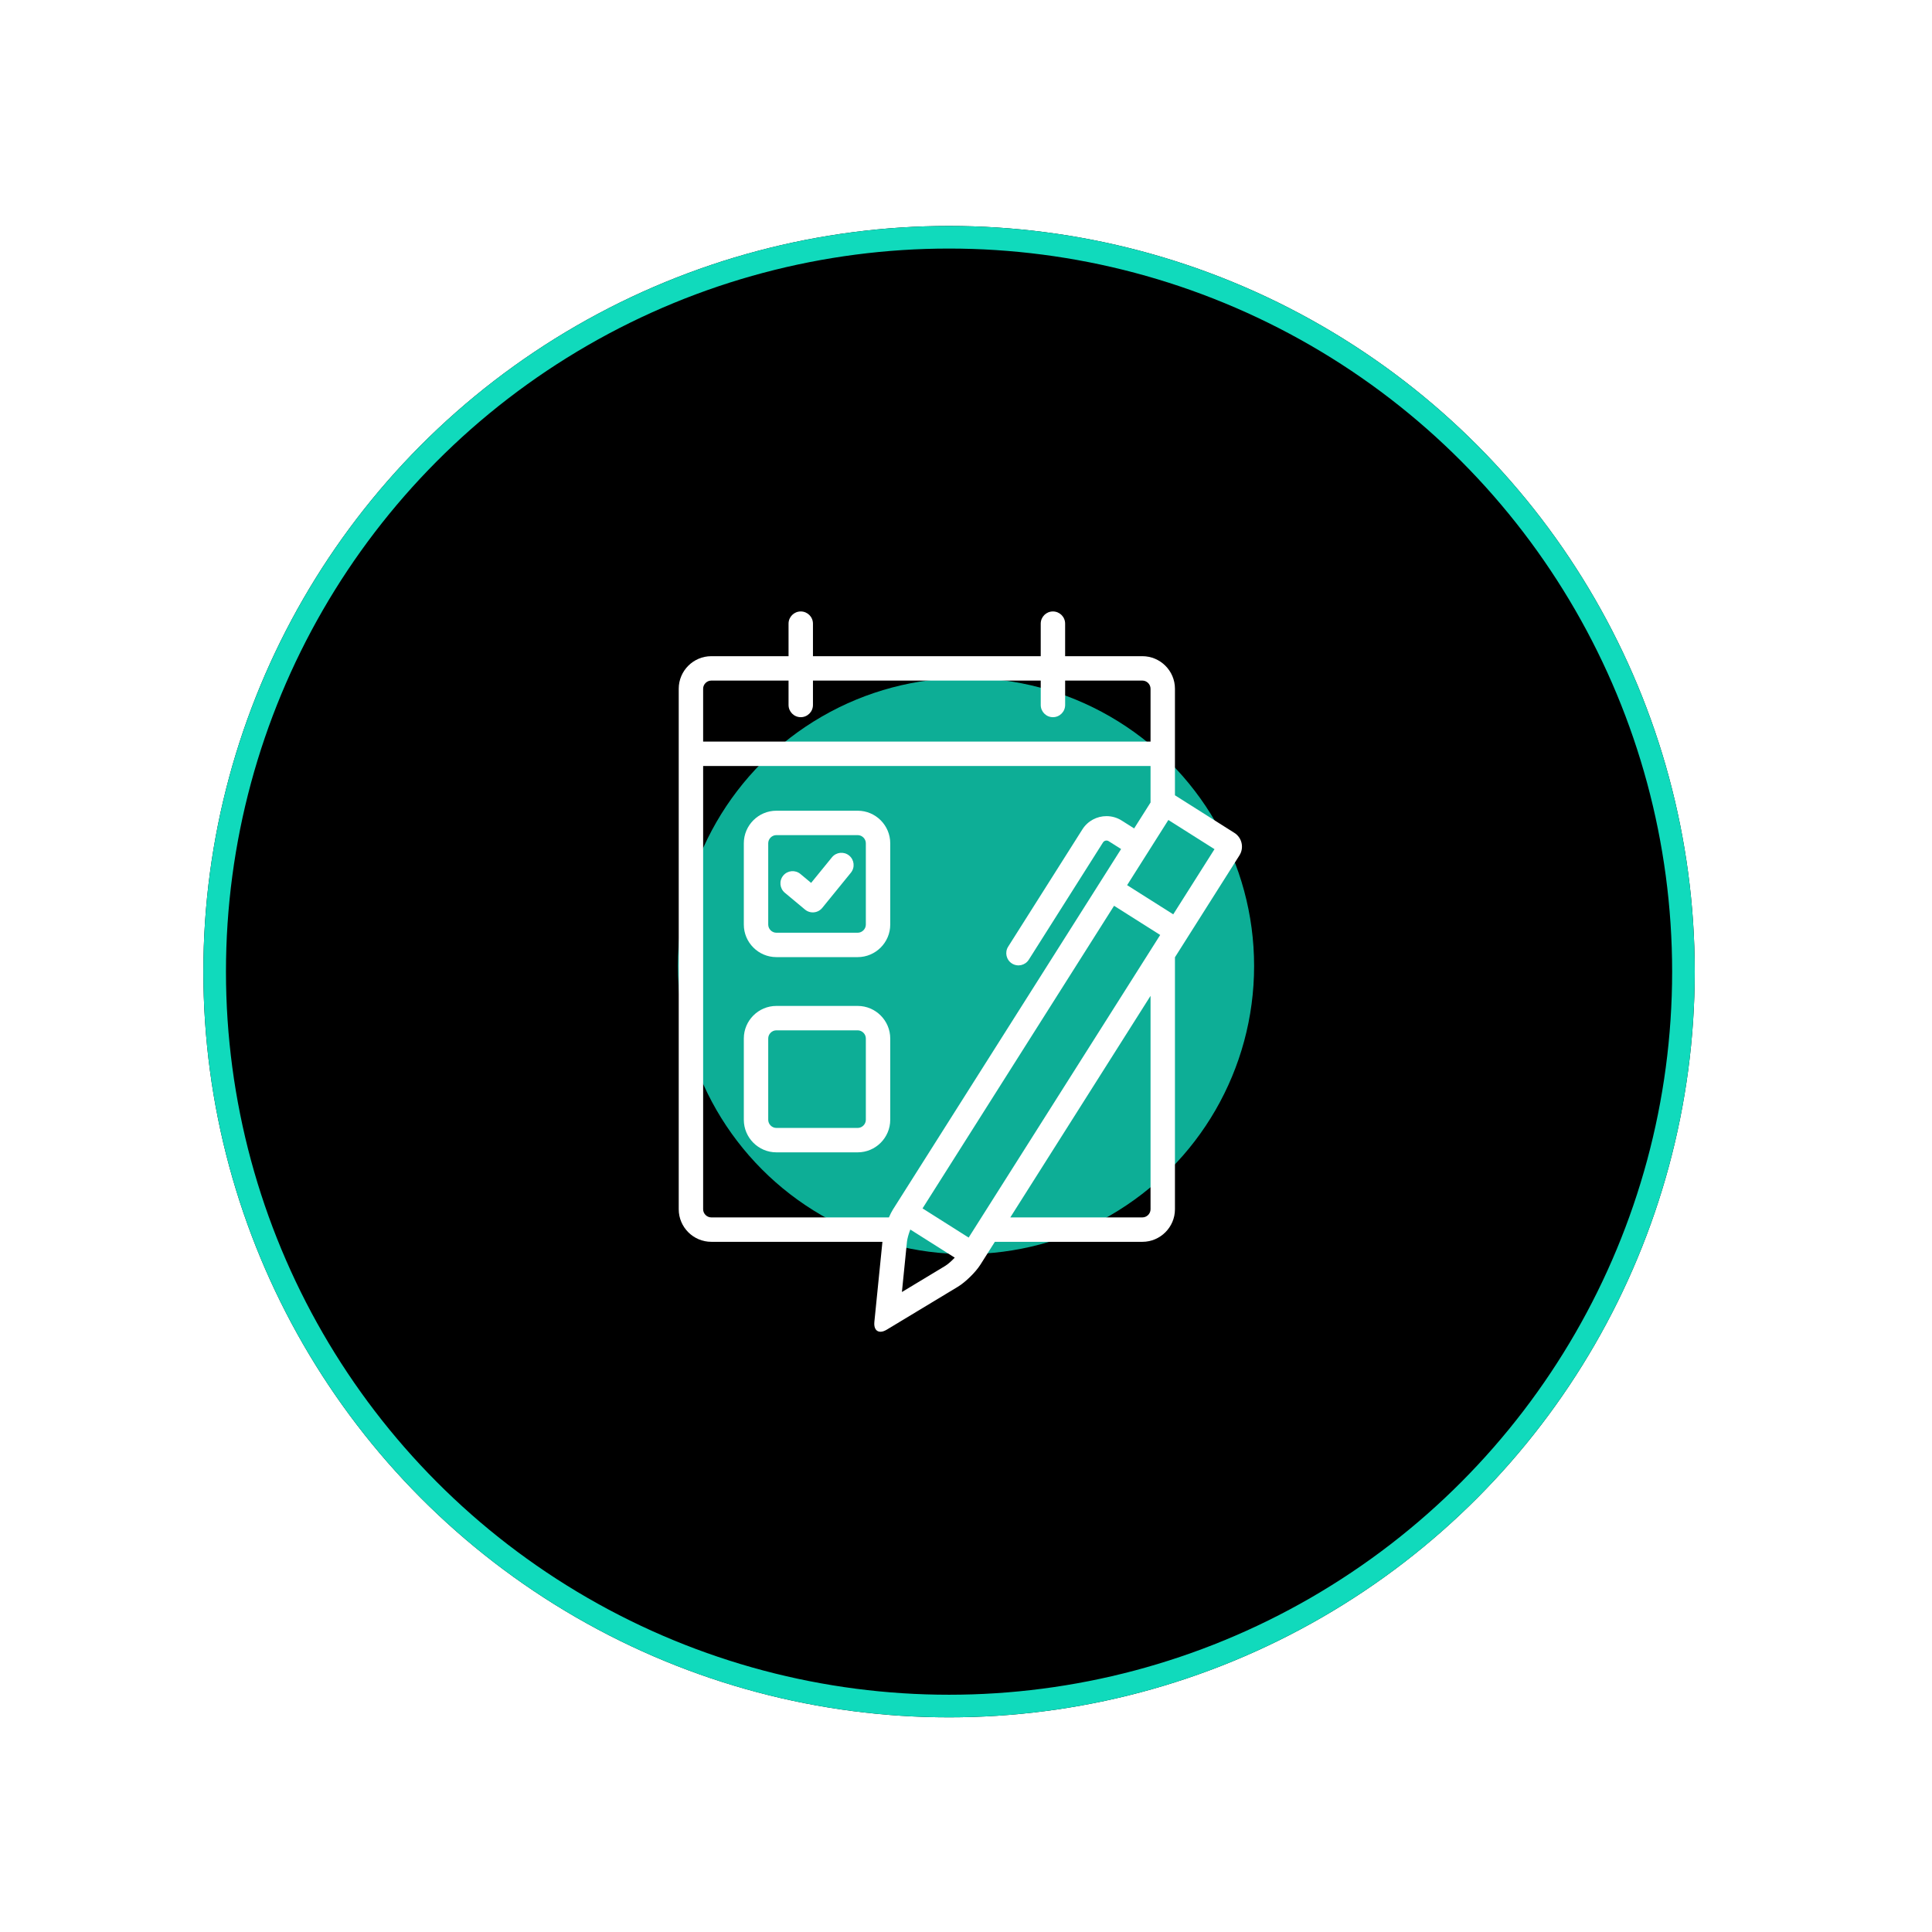 <?xml version="1.0" encoding="UTF-8"?> <svg xmlns="http://www.w3.org/2000/svg" width="171" height="171" viewBox="0 0 171 171" fill="none"> <circle cx="84" cy="86" r="66" fill="black"></circle> <g opacity="0.8" filter="url(#filter0_f_600_57)"> <circle cx="85.5" cy="85.5" r="25.5" fill="#10DABC"></circle> </g> <circle cx="84" cy="86" r="65" stroke="#10DABC" stroke-width="2"></circle> <path d="M109.258 73.719L103.994 70.39V60.958C103.994 59.374 102.698 58.079 101.114 58.079H94.274V55.199C94.274 54.602 93.79 54.119 93.194 54.119C92.598 54.119 92.114 54.602 92.114 55.199V58.079H71.954V55.199C71.954 54.602 71.47 54.119 70.874 54.119C70.278 54.119 69.794 54.602 69.794 55.199V58.079H62.954C61.37 58.079 60.074 59.374 60.074 60.958V107.032C60.074 108.616 61.37 109.912 62.954 109.912H78.103L77.389 117.004C77.333 117.556 77.556 117.873 77.929 117.873C78.088 117.873 78.274 117.815 78.478 117.693L84.772 113.895C85.449 113.486 86.351 112.604 86.774 111.935L88.054 109.913H101.114C102.698 109.913 103.994 108.617 103.994 107.033V84.727L109.704 75.706C110.128 75.037 109.927 74.143 109.258 73.719ZM62.955 60.238H69.794V62.398C69.794 62.994 70.278 63.478 70.874 63.478C71.471 63.478 71.954 62.994 71.954 62.398V60.238H92.115V62.398C92.115 62.994 92.598 63.478 93.195 63.478C93.791 63.478 94.275 62.994 94.275 62.398V60.238H101.114C101.505 60.238 101.834 60.568 101.834 60.958V65.638H62.234V60.958C62.234 60.568 62.564 60.238 62.955 60.238ZM62.234 107.032V67.797H101.834V71.029L100.382 73.323L99.278 72.625C98.864 72.362 98.394 72.235 97.935 72.236C97.103 72.235 96.281 72.648 95.801 73.408L89.232 83.788C88.913 84.292 89.063 84.959 89.566 85.278C90.071 85.597 90.738 85.447 91.057 84.943L97.627 74.562C97.692 74.457 97.808 74.397 97.935 74.395C98.003 74.395 98.063 74.412 98.124 74.45L99.227 75.148L79.041 107.041C78.915 107.239 78.792 107.486 78.678 107.752H62.955C62.564 107.752 62.234 107.422 62.234 107.032ZM83.657 112.046L79.828 114.356L80.275 109.909C80.304 109.63 80.424 109.204 80.57 108.825L84.505 111.314C84.224 111.609 83.896 111.901 83.657 112.046ZM85.735 109.537L81.653 106.954L98.605 80.17L102.688 82.753L85.735 109.537ZM101.834 107.032C101.834 107.422 101.505 107.752 101.114 107.752H89.422L101.834 88.141V107.032ZM103.843 80.928L99.76 78.345L103.411 72.576L107.494 75.159L103.843 80.928Z" fill="white"></path> <path d="M71.249 80.504C71.47 80.689 71.757 80.778 72.043 80.75C72.331 80.722 72.596 80.58 72.778 80.356L75.312 77.242C75.687 76.779 75.618 76.099 75.155 75.723C74.692 75.346 74.013 75.417 73.636 75.879L71.792 78.144L70.846 77.356C70.387 76.974 69.706 77.036 69.325 77.494C68.943 77.951 69.004 78.632 69.462 79.014L71.249 80.504Z" fill="white"></path> <path d="M68.715 84.714H75.915C77.499 84.714 78.794 83.418 78.794 81.835V74.635C78.794 73.052 77.499 71.756 75.915 71.756H68.715C67.13 71.756 65.835 73.052 65.835 74.635V81.835C65.835 83.418 67.13 84.714 68.715 84.714ZM67.995 74.635C67.995 74.245 68.324 73.916 68.715 73.916H75.915C76.305 73.916 76.635 74.245 76.635 74.635V81.835C76.635 82.225 76.305 82.555 75.915 82.555H68.715C68.324 82.555 67.995 82.225 67.995 81.835V74.635Z" fill="white"></path> <path d="M78.794 99.113V91.914C78.794 90.33 77.499 89.034 75.915 89.034H68.715C67.13 89.034 65.835 90.33 65.835 91.914V99.113C65.835 100.697 67.13 101.993 68.715 101.993H75.915C77.499 101.993 78.794 100.697 78.794 99.113ZM76.635 99.113C76.635 99.503 76.305 99.833 75.915 99.833H68.715C68.324 99.833 67.995 99.503 67.995 99.113V91.914C67.995 91.524 68.324 91.194 68.715 91.194H75.915C76.305 91.194 76.635 91.524 76.635 91.914V99.113Z" fill="white"></path> <defs> <filter id="filter0_f_600_57" x="0" y="0" width="171" height="171" filterUnits="userSpaceOnUse" color-interpolation-filters="sRGB"> <feFlood flood-opacity="0" result="BackgroundImageFix"></feFlood> <feBlend mode="normal" in="SourceGraphic" in2="BackgroundImageFix" result="shape"></feBlend> <feGaussianBlur stdDeviation="30" result="effect1_foregroundBlur_600_57"></feGaussianBlur> </filter> </defs> </svg> 